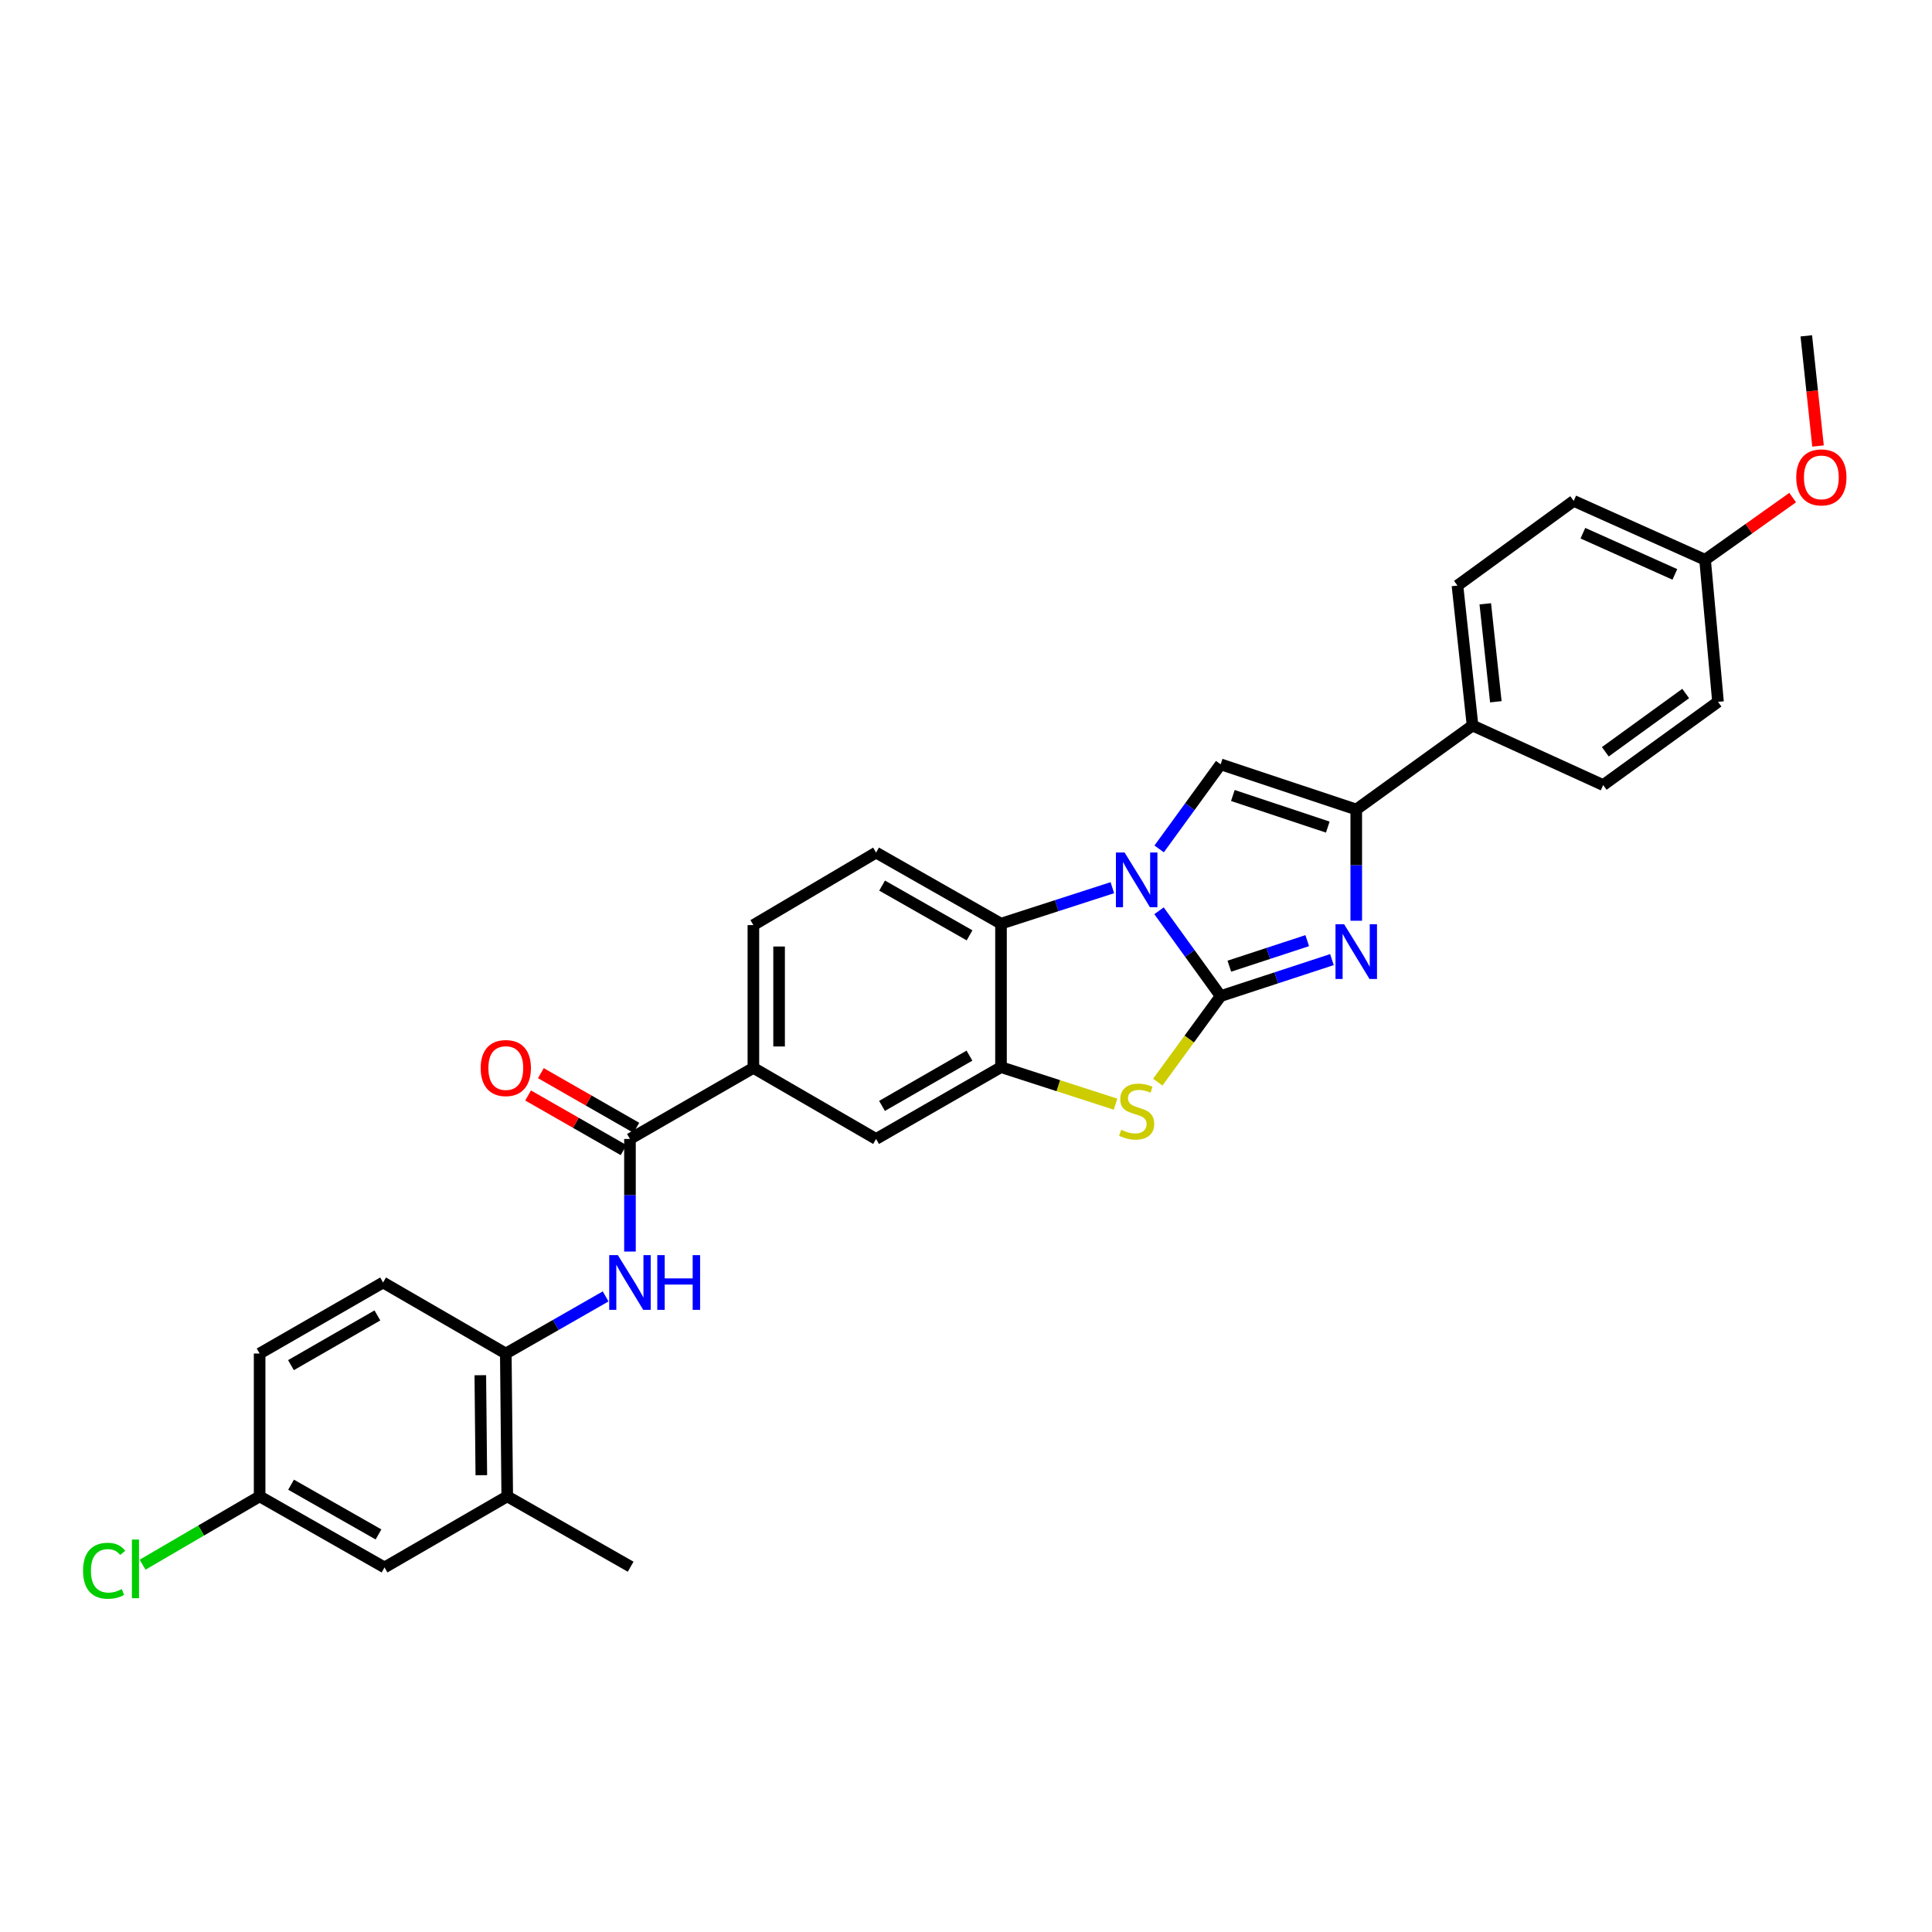 <?xml version='1.0' encoding='iso-8859-1'?>
<svg version='1.1' baseProfile='full'
              xmlns='http://www.w3.org/2000/svg'
                      xmlns:rdkit='http://www.rdkit.org/xml'
                      xmlns:xlink='http://www.w3.org/1999/xlink'
                  xml:space='preserve'
width='1000px' height='1000px' viewBox='0 0 1000 1000'>
<!-- END OF HEADER -->
<rect style='opacity:1.0;fill:#FFFFFF;stroke:none' width='1000' height='1000' x='0' y='0'> </rect>
<path class='bond-0' d='M 631.804,515.569 L 615.856,493.494' style='fill:none;fill-rule:evenodd;stroke:#000000;stroke-width:6px;stroke-linecap:butt;stroke-linejoin:miter;stroke-opacity:1' />
<path class='bond-0' d='M 615.856,493.494 L 599.907,471.419' style='fill:none;fill-rule:evenodd;stroke:#0000FF;stroke-width:6px;stroke-linecap:butt;stroke-linejoin:miter;stroke-opacity:1' />
<path class='bond-1' d='M 631.804,515.569 L 660.605,506.131' style='fill:none;fill-rule:evenodd;stroke:#000000;stroke-width:6px;stroke-linecap:butt;stroke-linejoin:miter;stroke-opacity:1' />
<path class='bond-1' d='M 660.605,506.131 L 689.406,496.692' style='fill:none;fill-rule:evenodd;stroke:#0000FF;stroke-width:6px;stroke-linecap:butt;stroke-linejoin:miter;stroke-opacity:1' />
<path class='bond-1' d='M 636.301,500.095 L 656.462,493.488' style='fill:none;fill-rule:evenodd;stroke:#000000;stroke-width:6px;stroke-linecap:butt;stroke-linejoin:miter;stroke-opacity:1' />
<path class='bond-1' d='M 656.462,493.488 L 676.622,486.881' style='fill:none;fill-rule:evenodd;stroke:#0000FF;stroke-width:6px;stroke-linecap:butt;stroke-linejoin:miter;stroke-opacity:1' />
<path class='bond-2' d='M 631.804,515.569 L 615.531,537.836' style='fill:none;fill-rule:evenodd;stroke:#000000;stroke-width:6px;stroke-linecap:butt;stroke-linejoin:miter;stroke-opacity:1' />
<path class='bond-2' d='M 615.531,537.836 L 599.258,560.103' style='fill:none;fill-rule:evenodd;stroke:#CCCC00;stroke-width:6px;stroke-linecap:butt;stroke-linejoin:miter;stroke-opacity:1' />
<path class='bond-3' d='M 599.974,439.396 L 615.889,417.505' style='fill:none;fill-rule:evenodd;stroke:#0000FF;stroke-width:6px;stroke-linecap:butt;stroke-linejoin:miter;stroke-opacity:1' />
<path class='bond-3' d='M 615.889,417.505 L 631.804,395.615' style='fill:none;fill-rule:evenodd;stroke:#000000;stroke-width:6px;stroke-linecap:butt;stroke-linejoin:miter;stroke-opacity:1' />
<path class='bond-6' d='M 575.751,459.469 L 546.935,468.778' style='fill:none;fill-rule:evenodd;stroke:#0000FF;stroke-width:6px;stroke-linecap:butt;stroke-linejoin:miter;stroke-opacity:1' />
<path class='bond-6' d='M 546.935,468.778 L 518.118,478.088' style='fill:none;fill-rule:evenodd;stroke:#000000;stroke-width:6px;stroke-linecap:butt;stroke-linejoin:miter;stroke-opacity:1' />
<path class='bond-4' d='M 701.992,476.568 L 701.992,447.781' style='fill:none;fill-rule:evenodd;stroke:#0000FF;stroke-width:6px;stroke-linecap:butt;stroke-linejoin:miter;stroke-opacity:1' />
<path class='bond-4' d='M 701.992,447.781 L 701.992,418.994' style='fill:none;fill-rule:evenodd;stroke:#000000;stroke-width:6px;stroke-linecap:butt;stroke-linejoin:miter;stroke-opacity:1' />
<path class='bond-5' d='M 577.411,571.517 L 547.765,561.936' style='fill:none;fill-rule:evenodd;stroke:#CCCC00;stroke-width:6px;stroke-linecap:butt;stroke-linejoin:miter;stroke-opacity:1' />
<path class='bond-5' d='M 547.765,561.936 L 518.118,552.356' style='fill:none;fill-rule:evenodd;stroke:#000000;stroke-width:6px;stroke-linecap:butt;stroke-linejoin:miter;stroke-opacity:1' />
<path class='bond-30' d='M 631.804,395.615 L 701.992,418.994' style='fill:none;fill-rule:evenodd;stroke:#000000;stroke-width:6px;stroke-linecap:butt;stroke-linejoin:miter;stroke-opacity:1' />
<path class='bond-30' d='M 638.128,411.745 L 687.26,428.11' style='fill:none;fill-rule:evenodd;stroke:#000000;stroke-width:6px;stroke-linecap:butt;stroke-linejoin:miter;stroke-opacity:1' />
<path class='bond-13' d='M 701.992,418.994 L 762.187,375.526' style='fill:none;fill-rule:evenodd;stroke:#000000;stroke-width:6px;stroke-linecap:butt;stroke-linejoin:miter;stroke-opacity:1' />
<path class='bond-11' d='M 518.118,552.356 L 453.459,589.527' style='fill:none;fill-rule:evenodd;stroke:#000000;stroke-width:6px;stroke-linecap:butt;stroke-linejoin:miter;stroke-opacity:1' />
<path class='bond-11' d='M 501.789,546.397 L 456.527,572.417' style='fill:none;fill-rule:evenodd;stroke:#000000;stroke-width:6px;stroke-linecap:butt;stroke-linejoin:miter;stroke-opacity:1' />
<path class='bond-31' d='M 518.118,552.356 L 518.118,478.088' style='fill:none;fill-rule:evenodd;stroke:#000000;stroke-width:6px;stroke-linecap:butt;stroke-linejoin:miter;stroke-opacity:1' />
<path class='bond-12' d='M 518.118,478.088 L 453.459,441.301' style='fill:none;fill-rule:evenodd;stroke:#000000;stroke-width:6px;stroke-linecap:butt;stroke-linejoin:miter;stroke-opacity:1' />
<path class='bond-12' d='M 501.84,484.133 L 456.579,458.383' style='fill:none;fill-rule:evenodd;stroke:#000000;stroke-width:6px;stroke-linecap:butt;stroke-linejoin:miter;stroke-opacity:1' />
<path class='bond-7' d='M 326.069,589.527 L 389.953,552.74' style='fill:none;fill-rule:evenodd;stroke:#000000;stroke-width:6px;stroke-linecap:butt;stroke-linejoin:miter;stroke-opacity:1' />
<path class='bond-8' d='M 326.069,589.527 L 326.069,618.663' style='fill:none;fill-rule:evenodd;stroke:#000000;stroke-width:6px;stroke-linecap:butt;stroke-linejoin:miter;stroke-opacity:1' />
<path class='bond-8' d='M 326.069,618.663 L 326.069,647.8' style='fill:none;fill-rule:evenodd;stroke:#0000FF;stroke-width:6px;stroke-linecap:butt;stroke-linejoin:miter;stroke-opacity:1' />
<path class='bond-15' d='M 329.374,583.753 L 304.666,569.61' style='fill:none;fill-rule:evenodd;stroke:#000000;stroke-width:6px;stroke-linecap:butt;stroke-linejoin:miter;stroke-opacity:1' />
<path class='bond-15' d='M 304.666,569.61 L 279.958,555.468' style='fill:none;fill-rule:evenodd;stroke:#FF0000;stroke-width:6px;stroke-linecap:butt;stroke-linejoin:miter;stroke-opacity:1' />
<path class='bond-15' d='M 322.765,595.3 L 298.057,581.157' style='fill:none;fill-rule:evenodd;stroke:#000000;stroke-width:6px;stroke-linecap:butt;stroke-linejoin:miter;stroke-opacity:1' />
<path class='bond-15' d='M 298.057,581.157 L 273.348,567.014' style='fill:none;fill-rule:evenodd;stroke:#FF0000;stroke-width:6px;stroke-linecap:butt;stroke-linejoin:miter;stroke-opacity:1' />
<path class='bond-10' d='M 313.478,671.02 L 287.64,685.801' style='fill:none;fill-rule:evenodd;stroke:#0000FF;stroke-width:6px;stroke-linecap:butt;stroke-linejoin:miter;stroke-opacity:1' />
<path class='bond-10' d='M 287.64,685.801 L 261.802,700.581' style='fill:none;fill-rule:evenodd;stroke:#000000;stroke-width:6px;stroke-linecap:butt;stroke-linejoin:miter;stroke-opacity:1' />
<path class='bond-9' d='M 389.953,552.74 L 453.459,589.527' style='fill:none;fill-rule:evenodd;stroke:#000000;stroke-width:6px;stroke-linecap:butt;stroke-linejoin:miter;stroke-opacity:1' />
<path class='bond-32' d='M 389.953,552.74 L 389.953,478.827' style='fill:none;fill-rule:evenodd;stroke:#000000;stroke-width:6px;stroke-linecap:butt;stroke-linejoin:miter;stroke-opacity:1' />
<path class='bond-32' d='M 403.257,541.653 L 403.257,489.914' style='fill:none;fill-rule:evenodd;stroke:#000000;stroke-width:6px;stroke-linecap:butt;stroke-linejoin:miter;stroke-opacity:1' />
<path class='bond-14' d='M 261.802,700.581 L 262.548,774.517' style='fill:none;fill-rule:evenodd;stroke:#000000;stroke-width:6px;stroke-linecap:butt;stroke-linejoin:miter;stroke-opacity:1' />
<path class='bond-14' d='M 248.61,711.806 L 249.133,763.561' style='fill:none;fill-rule:evenodd;stroke:#000000;stroke-width:6px;stroke-linecap:butt;stroke-linejoin:miter;stroke-opacity:1' />
<path class='bond-18' d='M 261.802,700.581 L 198.288,663.817' style='fill:none;fill-rule:evenodd;stroke:#000000;stroke-width:6px;stroke-linecap:butt;stroke-linejoin:miter;stroke-opacity:1' />
<path class='bond-16' d='M 453.459,441.301 L 389.953,478.827' style='fill:none;fill-rule:evenodd;stroke:#000000;stroke-width:6px;stroke-linecap:butt;stroke-linejoin:miter;stroke-opacity:1' />
<path class='bond-19' d='M 762.187,375.526 L 754.375,303.09' style='fill:none;fill-rule:evenodd;stroke:#000000;stroke-width:6px;stroke-linecap:butt;stroke-linejoin:miter;stroke-opacity:1' />
<path class='bond-19' d='M 774.243,363.234 L 768.774,312.529' style='fill:none;fill-rule:evenodd;stroke:#000000;stroke-width:6px;stroke-linecap:butt;stroke-linejoin:miter;stroke-opacity:1' />
<path class='bond-20' d='M 762.187,375.526 L 829.803,406.355' style='fill:none;fill-rule:evenodd;stroke:#000000;stroke-width:6px;stroke-linecap:butt;stroke-linejoin:miter;stroke-opacity:1' />
<path class='bond-17' d='M 262.548,774.517 L 199.027,811.304' style='fill:none;fill-rule:evenodd;stroke:#000000;stroke-width:6px;stroke-linecap:butt;stroke-linejoin:miter;stroke-opacity:1' />
<path class='bond-28' d='M 262.548,774.517 L 326.424,810.927' style='fill:none;fill-rule:evenodd;stroke:#000000;stroke-width:6px;stroke-linecap:butt;stroke-linejoin:miter;stroke-opacity:1' />
<path class='bond-34' d='M 199.027,811.304 L 134.383,774.517' style='fill:none;fill-rule:evenodd;stroke:#000000;stroke-width:6px;stroke-linecap:butt;stroke-linejoin:miter;stroke-opacity:1' />
<path class='bond-34' d='M 195.911,794.222 L 150.659,768.472' style='fill:none;fill-rule:evenodd;stroke:#000000;stroke-width:6px;stroke-linecap:butt;stroke-linejoin:miter;stroke-opacity:1' />
<path class='bond-23' d='M 198.288,663.817 L 134.383,700.581' style='fill:none;fill-rule:evenodd;stroke:#000000;stroke-width:6px;stroke-linecap:butt;stroke-linejoin:miter;stroke-opacity:1' />
<path class='bond-23' d='M 195.337,680.864 L 150.603,706.599' style='fill:none;fill-rule:evenodd;stroke:#000000;stroke-width:6px;stroke-linecap:butt;stroke-linejoin:miter;stroke-opacity:1' />
<path class='bond-25' d='M 754.375,303.09 L 814.548,259.267' style='fill:none;fill-rule:evenodd;stroke:#000000;stroke-width:6px;stroke-linecap:butt;stroke-linejoin:miter;stroke-opacity:1' />
<path class='bond-24' d='M 829.803,406.355 L 889.237,363.271' style='fill:none;fill-rule:evenodd;stroke:#000000;stroke-width:6px;stroke-linecap:butt;stroke-linejoin:miter;stroke-opacity:1' />
<path class='bond-24' d='M 830.91,389.12 L 872.513,358.961' style='fill:none;fill-rule:evenodd;stroke:#000000;stroke-width:6px;stroke-linecap:butt;stroke-linejoin:miter;stroke-opacity:1' />
<path class='bond-21' d='M 134.383,774.517 L 134.383,700.581' style='fill:none;fill-rule:evenodd;stroke:#000000;stroke-width:6px;stroke-linecap:butt;stroke-linejoin:miter;stroke-opacity:1' />
<path class='bond-26' d='M 134.383,774.517 L 104.095,792.2' style='fill:none;fill-rule:evenodd;stroke:#000000;stroke-width:6px;stroke-linecap:butt;stroke-linejoin:miter;stroke-opacity:1' />
<path class='bond-26' d='M 104.095,792.2 L 73.808,809.882' style='fill:none;fill-rule:evenodd;stroke:#00CC00;stroke-width:6px;stroke-linecap:butt;stroke-linejoin:miter;stroke-opacity:1' />
<path class='bond-22' d='M 882.54,289.742 L 889.237,363.271' style='fill:none;fill-rule:evenodd;stroke:#000000;stroke-width:6px;stroke-linecap:butt;stroke-linejoin:miter;stroke-opacity:1' />
<path class='bond-27' d='M 882.54,289.742 L 905.212,273.647' style='fill:none;fill-rule:evenodd;stroke:#000000;stroke-width:6px;stroke-linecap:butt;stroke-linejoin:miter;stroke-opacity:1' />
<path class='bond-27' d='M 905.212,273.647 L 927.883,257.552' style='fill:none;fill-rule:evenodd;stroke:#FF0000;stroke-width:6px;stroke-linecap:butt;stroke-linejoin:miter;stroke-opacity:1' />
<path class='bond-33' d='M 882.54,289.742 L 814.548,259.267' style='fill:none;fill-rule:evenodd;stroke:#000000;stroke-width:6px;stroke-linecap:butt;stroke-linejoin:miter;stroke-opacity:1' />
<path class='bond-33' d='M 866.9,297.311 L 819.305,275.979' style='fill:none;fill-rule:evenodd;stroke:#000000;stroke-width:6px;stroke-linecap:butt;stroke-linejoin:miter;stroke-opacity:1' />
<path class='bond-29' d='M 941.008,230.853 L 937.973,202.342' style='fill:none;fill-rule:evenodd;stroke:#FF0000;stroke-width:6px;stroke-linecap:butt;stroke-linejoin:miter;stroke-opacity:1' />
<path class='bond-29' d='M 937.973,202.342 L 934.938,173.831' style='fill:none;fill-rule:evenodd;stroke:#000000;stroke-width:6px;stroke-linecap:butt;stroke-linejoin:miter;stroke-opacity:1' />
<path  class='atom-1' d='M 582.076 441.244
L 591.356 456.244
Q 592.276 457.724, 593.756 460.404
Q 595.236 463.084, 595.316 463.244
L 595.316 441.244
L 599.076 441.244
L 599.076 469.564
L 595.196 469.564
L 585.236 453.164
Q 584.076 451.244, 582.836 449.044
Q 581.636 446.844, 581.276 446.164
L 581.276 469.564
L 577.596 469.564
L 577.596 441.244
L 582.076 441.244
' fill='#0000FF'/>
<path  class='atom-2' d='M 695.732 478.407
L 705.012 493.407
Q 705.932 494.887, 707.412 497.567
Q 708.892 500.247, 708.972 500.407
L 708.972 478.407
L 712.732 478.407
L 712.732 506.727
L 708.852 506.727
L 698.892 490.327
Q 697.732 488.407, 696.492 486.207
Q 695.292 484.007, 694.932 483.327
L 694.932 506.727
L 691.252 506.727
L 691.252 478.407
L 695.732 478.407
' fill='#0000FF'/>
<path  class='atom-3' d='M 580.336 584.767
Q 580.656 584.887, 581.976 585.447
Q 583.296 586.007, 584.736 586.367
Q 586.216 586.687, 587.656 586.687
Q 590.336 586.687, 591.896 585.407
Q 593.456 584.087, 593.456 581.807
Q 593.456 580.247, 592.656 579.287
Q 591.896 578.327, 590.696 577.807
Q 589.496 577.287, 587.496 576.687
Q 584.976 575.927, 583.456 575.207
Q 581.976 574.487, 580.896 572.967
Q 579.856 571.447, 579.856 568.887
Q 579.856 565.327, 582.256 563.127
Q 584.696 560.927, 589.496 560.927
Q 592.776 560.927, 596.496 562.487
L 595.576 565.567
Q 592.176 564.167, 589.616 564.167
Q 586.856 564.167, 585.336 565.327
Q 583.816 566.447, 583.856 568.407
Q 583.856 569.927, 584.616 570.847
Q 585.416 571.767, 586.536 572.287
Q 587.696 572.807, 589.616 573.407
Q 592.176 574.207, 593.696 575.007
Q 595.216 575.807, 596.296 577.447
Q 597.416 579.047, 597.416 581.807
Q 597.416 585.727, 594.776 587.847
Q 592.176 589.927, 587.816 589.927
Q 585.296 589.927, 583.376 589.367
Q 581.496 588.847, 579.256 587.927
L 580.336 584.767
' fill='#CCCC00'/>
<path  class='atom-9' d='M 319.809 649.657
L 329.089 664.657
Q 330.009 666.137, 331.489 668.817
Q 332.969 671.497, 333.049 671.657
L 333.049 649.657
L 336.809 649.657
L 336.809 677.977
L 332.929 677.977
L 322.969 661.577
Q 321.809 659.657, 320.569 657.457
Q 319.369 655.257, 319.009 654.577
L 319.009 677.977
L 315.329 677.977
L 315.329 649.657
L 319.809 649.657
' fill='#0000FF'/>
<path  class='atom-9' d='M 340.209 649.657
L 344.049 649.657
L 344.049 661.697
L 358.529 661.697
L 358.529 649.657
L 362.369 649.657
L 362.369 677.977
L 358.529 677.977
L 358.529 664.897
L 344.049 664.897
L 344.049 677.977
L 340.209 677.977
L 340.209 649.657
' fill='#0000FF'/>
<path  class='atom-16' d='M 248.802 552.82
Q 248.802 546.02, 252.162 542.22
Q 255.522 538.42, 261.802 538.42
Q 268.082 538.42, 271.442 542.22
Q 274.802 546.02, 274.802 552.82
Q 274.802 559.7, 271.402 563.62
Q 268.002 567.5, 261.802 567.5
Q 255.562 567.5, 252.162 563.62
Q 248.802 559.74, 248.802 552.82
M 261.802 564.3
Q 266.122 564.3, 268.442 561.42
Q 270.802 558.5, 270.802 552.82
Q 270.802 547.26, 268.442 544.46
Q 266.122 541.62, 261.802 541.62
Q 257.482 541.62, 255.122 544.42
Q 252.802 547.22, 252.802 552.82
Q 252.802 558.54, 255.122 561.42
Q 257.482 564.3, 261.802 564.3
' fill='#FF0000'/>
<path  class='atom-27' d='M 42.988 813.023
Q 42.988 805.983, 46.268 802.303
Q 49.588 798.583, 55.868 798.583
Q 61.708 798.583, 64.828 802.703
L 62.188 804.863
Q 59.908 801.863, 55.868 801.863
Q 51.588 801.863, 49.308 804.743
Q 47.068 807.583, 47.068 813.023
Q 47.068 818.623, 49.388 821.503
Q 51.748 824.383, 56.308 824.383
Q 59.428 824.383, 63.068 822.503
L 64.188 825.503
Q 62.708 826.463, 60.468 827.023
Q 58.228 827.583, 55.748 827.583
Q 49.588 827.583, 46.268 823.823
Q 42.988 820.063, 42.988 813.023
' fill='#00CC00'/>
<path  class='atom-27' d='M 68.268 796.863
L 71.948 796.863
L 71.948 827.223
L 68.268 827.223
L 68.268 796.863
' fill='#00CC00'/>
<path  class='atom-28' d='M 929.728 247.092
Q 929.728 240.292, 933.088 236.492
Q 936.448 232.692, 942.728 232.692
Q 949.008 232.692, 952.368 236.492
Q 955.728 240.292, 955.728 247.092
Q 955.728 253.972, 952.328 257.892
Q 948.928 261.772, 942.728 261.772
Q 936.488 261.772, 933.088 257.892
Q 929.728 254.012, 929.728 247.092
M 942.728 258.572
Q 947.048 258.572, 949.368 255.692
Q 951.728 252.772, 951.728 247.092
Q 951.728 241.532, 949.368 238.732
Q 947.048 235.892, 942.728 235.892
Q 938.408 235.892, 936.048 238.692
Q 933.728 241.492, 933.728 247.092
Q 933.728 252.812, 936.048 255.692
Q 938.408 258.572, 942.728 258.572
' fill='#FF0000'/>
</svg>
